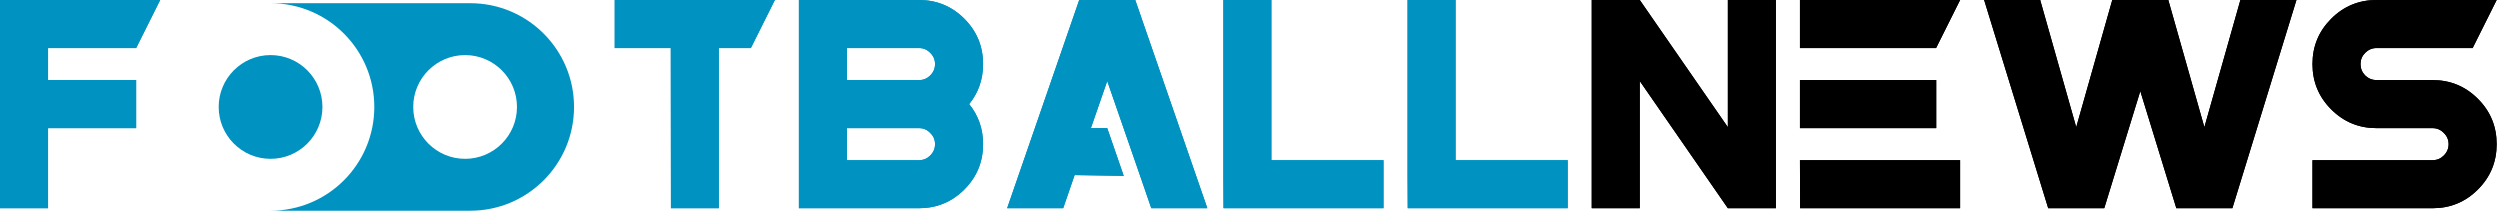 <svg width="192" height="17" viewBox="0 0 192 17" fill="none" xmlns="http://www.w3.org/2000/svg">
<path d="M3.69 6.15H10.456V9.841H3.69V15.991H0V0H12.301L10.456 3.69H3.69V6.15Z" fill="#0092C1"/>
<path d="M51.516 3.69H47.211V0H59.512L57.666 3.69H55.206V15.991H51.528L51.516 3.69Z" fill="#0092C1"/>
<path d="M65.046 7.38V12.301H70.581C70.917 12.301 71.204 12.182 71.442 11.944C71.688 11.698 71.811 11.407 71.811 11.071C71.811 10.734 71.688 10.447 71.442 10.21C71.204 9.964 70.917 9.841 70.581 9.841H65.046V7.38ZM65.046 3.69V6.15H70.581C70.917 6.15 71.204 6.031 71.442 5.794C71.688 5.548 71.811 5.257 71.811 4.92C71.811 4.584 71.688 4.297 71.442 4.059C71.204 3.813 70.917 3.69 70.581 3.69H65.046ZM70.581 0C71.942 0 73.103 0.48 74.062 1.439C75.022 2.399 75.501 3.559 75.501 4.92C75.501 6.093 75.145 7.118 74.431 7.995C75.145 8.873 75.501 9.898 75.501 11.071C75.501 12.432 75.022 13.592 74.062 14.552C73.103 15.511 71.942 15.991 70.581 15.991H61.355V0H70.581Z" fill="#0092C1"/>
<path d="M97.643 12.301H106.254V15.991H93.965L93.953 13.531V0H97.643V12.301Z" fill="#0092C1"/>
<path d="M111.79 12.301H120.4V15.991H108.112L108.1 13.531V0H111.79V12.301Z" fill="#0092C1"/>
<path fill-rule="evenodd" clip-rule="evenodd" d="M81.653 15.991H77.348L82.883 0H87.188L92.724 15.991H88.418L87.57 13.531L86.303 9.877L85.036 6.224L83.781 9.841H85.036L86.303 13.509L82.532 13.445L81.653 15.991Z" fill="#0092C1"/>
<path d="M122.244 0H125.934L132.699 9.767V0H136.389V15.991H132.699L125.934 6.224V15.991H122.244V0Z" fill="black"/>
<path d="M150.536 0L148.691 3.69H138.236V0H150.536ZM138.236 6.15H148.703V9.841H138.236V6.15ZM138.236 12.301H150.536V15.991H138.248L138.236 12.301Z" fill="black"/>
<path d="M164.375 6.999L161.607 15.991H157.302L152.381 0H156.687L159.454 9.767L162.222 0H166.527L169.295 9.767L172.062 0H176.368L171.447 15.991H167.142L164.375 6.999Z" fill="black"/>
<path d="M186.823 12.301C187.16 12.301 187.447 12.182 187.684 11.944C187.93 11.698 188.053 11.407 188.053 11.071C188.053 10.734 187.93 10.447 187.684 10.21C187.447 9.964 187.16 9.841 186.823 9.841H182.518C181.157 9.841 179.996 9.361 179.037 8.401C178.078 7.442 177.598 6.282 177.598 4.92C177.598 3.559 178.078 2.399 179.037 1.439C179.996 0.48 181.157 0 182.518 0H191.744L189.899 3.69H182.518C182.182 3.69 181.891 3.813 181.645 4.059C181.407 4.297 181.288 4.584 181.288 4.92C181.288 5.257 181.407 5.548 181.645 5.794C181.891 6.031 182.182 6.15 182.518 6.15H186.823C188.185 6.15 189.345 6.63 190.304 7.59C191.264 8.549 191.744 9.709 191.744 11.071C191.744 12.432 191.264 13.592 190.304 14.552C189.345 15.511 188.185 15.991 186.823 15.991H177.598V12.301H186.823Z" fill="black"/>
<path d="M3.69 6.15H10.456V9.841H3.69V15.991H0V0H12.301L10.456 3.69H3.69V6.15Z" fill="#0092C1"/>
<path d="M51.516 3.69H47.211V0H59.512L57.666 3.69H55.206V15.991H51.528L51.516 3.69Z" fill="#0092C1"/>
<path d="M65.046 7.38V12.301H70.581C70.917 12.301 71.204 12.182 71.442 11.944C71.688 11.698 71.811 11.407 71.811 11.071C71.811 10.734 71.688 10.447 71.442 10.21C71.204 9.964 70.917 9.841 70.581 9.841H65.046V7.38ZM65.046 3.69V6.15H70.581C70.917 6.15 71.204 6.031 71.442 5.794C71.688 5.548 71.811 5.257 71.811 4.92C71.811 4.584 71.688 4.297 71.442 4.059C71.204 3.813 70.917 3.69 70.581 3.69H65.046ZM70.581 0C71.942 0 73.103 0.48 74.062 1.439C75.022 2.399 75.501 3.559 75.501 4.92C75.501 6.093 75.145 7.118 74.431 7.995C75.145 8.873 75.501 9.898 75.501 11.071C75.501 12.432 75.022 13.592 74.062 14.552C73.103 15.511 71.942 15.991 70.581 15.991H61.355V0H70.581Z" fill="#0092C1"/>
<path d="M97.643 12.301H106.254V15.991H93.965L93.953 13.531V0H97.643V12.301Z" fill="#0092C1"/>
<path d="M111.79 12.301H120.4V15.991H108.112L108.1 13.531V0H111.79V12.301Z" fill="#0092C1"/>
<path fill-rule="evenodd" clip-rule="evenodd" d="M81.653 15.991H77.348L82.883 0H87.188L92.724 15.991H88.418L87.57 13.531L86.303 9.877L85.036 6.224L83.781 9.841H85.036L86.303 13.509L82.532 13.445L81.653 15.991Z" fill="#0092C1"/>
<path d="M122.244 0H125.934L132.699 9.767V0H136.389V15.991H132.699L125.934 6.224V15.991H122.244V0Z" fill="black"/>
<path d="M150.536 0L148.691 3.69H138.236V0H150.536ZM138.236 6.15H148.703V9.841H138.236V6.15ZM138.236 12.301H150.536V15.991H138.248L138.236 12.301Z" fill="black"/>
<path d="M164.375 6.999L161.607 15.991H157.302L152.381 0H156.687L159.454 9.767L162.222 0H166.527L169.295 9.767L172.062 0H176.368L171.447 15.991H167.142L164.375 6.999Z" fill="black"/>
<path d="M186.823 12.301C187.16 12.301 187.447 12.182 187.684 11.944C187.93 11.698 188.053 11.407 188.053 11.071C188.053 10.734 187.93 10.447 187.684 10.21C187.447 9.964 187.16 9.841 186.823 9.841H182.518C181.157 9.841 179.996 9.361 179.037 8.401C178.078 7.442 177.598 6.282 177.598 4.92C177.598 3.559 178.078 2.399 179.037 1.439C179.996 0.48 181.157 0 182.518 0H191.744L189.899 3.69H182.518C182.182 3.69 181.891 3.813 181.645 4.059C181.407 4.297 181.288 4.584 181.288 4.92C181.288 5.257 181.407 5.548 181.645 5.794C181.891 6.031 182.182 6.15 182.518 6.15H186.823C188.185 6.15 189.345 6.63 190.304 7.59C191.264 8.549 191.744 9.709 191.744 11.071C191.744 12.432 191.264 13.592 190.304 14.552C189.345 15.511 188.185 15.991 186.823 15.991H177.598V12.301H186.823Z" fill="black"/>
<path d="M24.763 8.214C24.763 6.014 22.979 4.23 20.779 4.23C18.579 4.23 16.795 6.014 16.795 8.214C16.795 10.415 18.579 12.198 20.779 12.198C22.979 12.198 24.763 10.415 24.763 8.214Z" fill="#0092C1"/>
<path fill-rule="evenodd" clip-rule="evenodd" d="M20.779 0.246C25.18 0.246 28.747 3.814 28.747 8.214C28.747 12.614 25.182 16.18 20.783 16.183H36.118C40.519 16.183 44.086 12.615 44.086 8.214C44.086 3.814 40.519 0.246 36.118 0.246H20.779ZM35.72 4.23C33.519 4.23 31.736 6.014 31.736 8.214C31.736 10.415 33.519 12.198 35.72 12.198C37.92 12.198 39.704 10.415 39.704 8.214C39.704 6.014 37.92 4.23 35.72 4.23Z" fill="#0092C1"/>
</svg>

